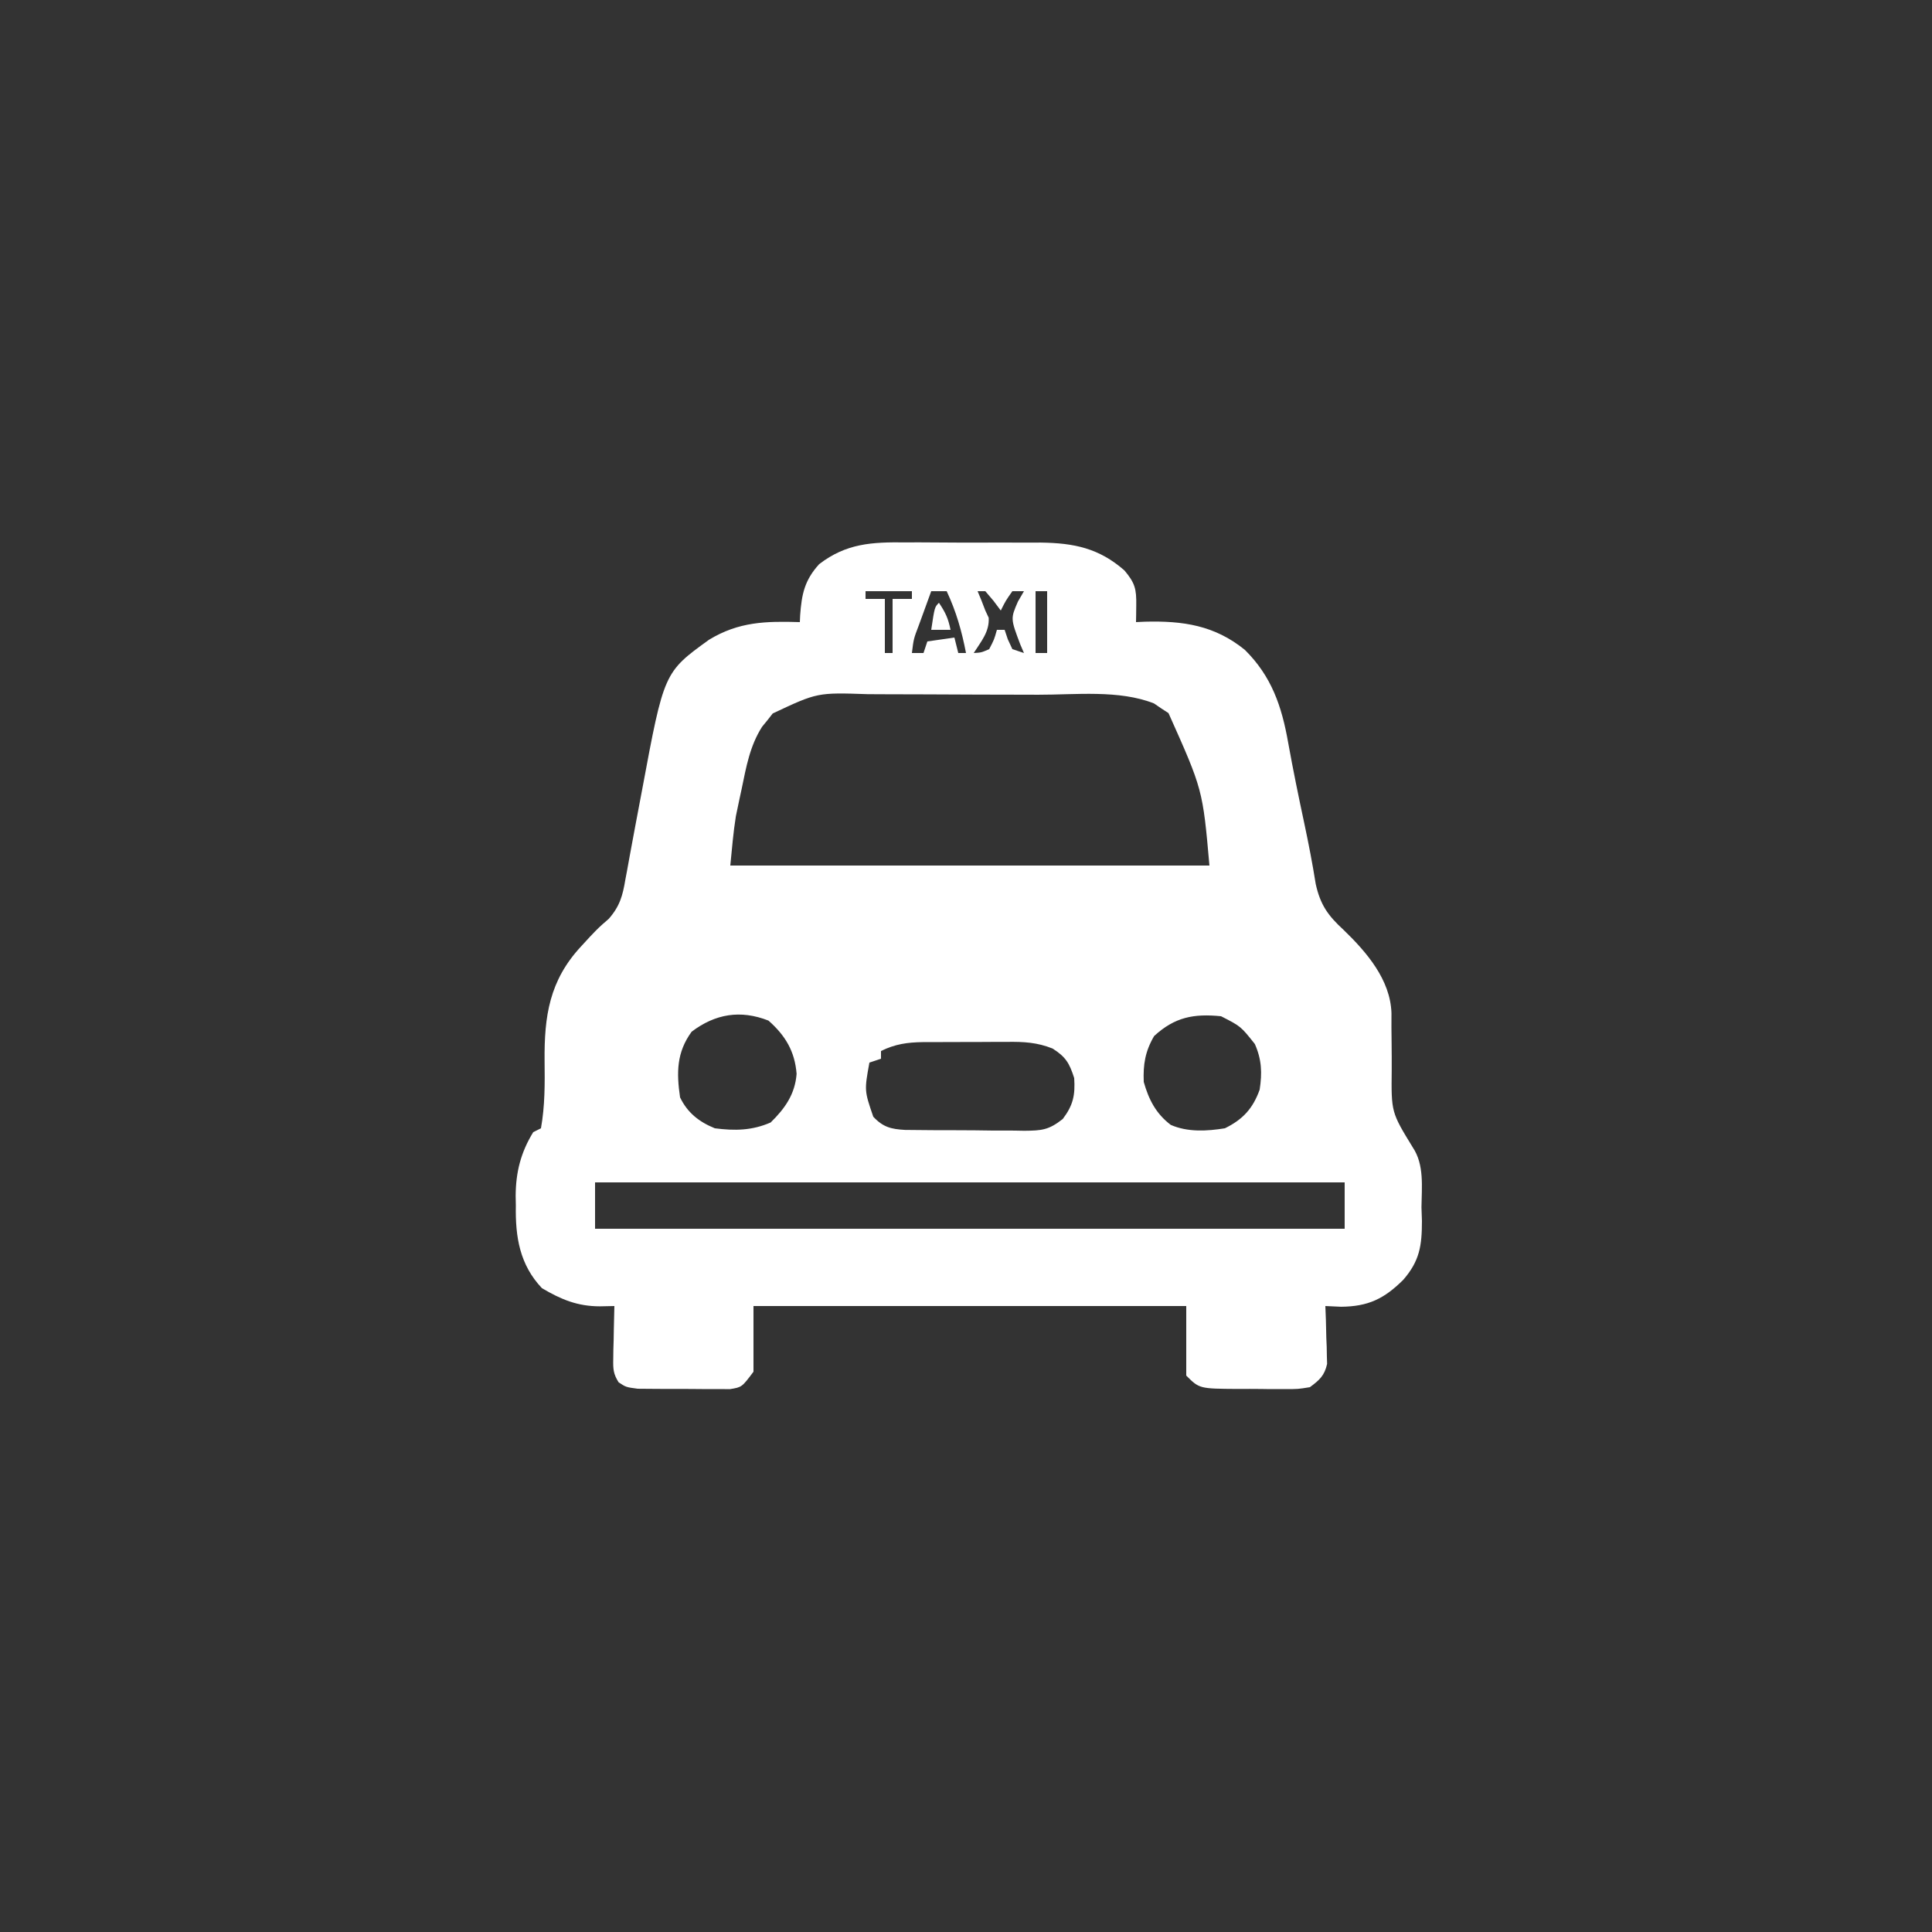 <svg xmlns="http://www.w3.org/2000/svg" width="500" height="500"><rect width="100%" height="100%" fill="#333333" stroke="none"/><path d="M0 0 C1.253 -0.002 2.507 -0.005 3.798 -0.007 C7.109 -0.006 10.419 0.019 13.73 0.052 C15.749 0.066 17.766 0.063 19.785 0.052 C23.69 0.034 27.595 0.043 31.5 0.062 C33.291 0.055 33.291 0.055 35.118 0.047 C43.739 0.168 50.17 1.496 56.75 7.254 C59.5 10.52 59.872 12.076 59.812 16.254 C59.803 17.071 59.794 17.888 59.785 18.73 C59.768 19.67 59.768 19.67 59.75 20.629 C60.5 20.594 61.25 20.559 62.023 20.523 C71.896 20.262 80.099 21.452 87.93 27.824 C94.836 34.671 97.467 42.407 99.125 51.816 C100.394 58.868 101.834 65.874 103.335 72.88 C104.433 78.036 105.427 83.195 106.258 88.402 C107.451 93.799 109.428 96.584 113.5 100.316 C119.44 106.059 125.559 113.148 125.86 121.78 C125.858 123.691 125.858 123.691 125.855 125.641 C125.869 127.053 125.884 128.465 125.9 129.877 C125.923 132.091 125.938 134.304 125.925 136.518 C125.801 147.473 125.801 147.473 131.381 156.582 C134.391 161.083 133.688 166.844 133.625 172.066 C133.665 173.243 133.705 174.419 133.746 175.631 C133.739 182.008 133.166 185.946 128.91 190.848 C123.97 195.748 119.869 197.75 112.812 197.816 C111.458 197.759 110.104 197.698 108.75 197.629 C108.796 198.81 108.843 199.99 108.891 201.207 C108.928 202.764 108.965 204.322 109 205.879 C109.034 206.656 109.067 207.434 109.102 208.234 C109.114 208.988 109.127 209.743 109.141 210.52 C109.162 211.211 109.183 211.902 109.204 212.614 C108.517 215.661 107.237 216.783 104.75 218.629 C101.681 219.131 101.681 219.131 98.121 219.125 C96.198 219.126 96.198 219.126 94.236 219.127 C93.572 219.117 92.907 219.106 92.223 219.095 C90.19 219.066 88.16 219.075 86.127 219.088 C76.144 219.023 76.144 219.023 72.75 215.629 C72.75 209.689 72.75 203.749 72.75 197.629 C35.79 197.629 -1.17 197.629 -39.25 197.629 C-39.25 203.239 -39.25 208.849 -39.25 214.629 C-42.25 218.629 -42.25 218.629 -45.297 219.131 C-46.519 219.129 -47.741 219.127 -49 219.125 C-49.655 219.126 -50.309 219.128 -50.983 219.129 C-52.365 219.128 -53.747 219.116 -55.129 219.095 C-57.243 219.067 -59.355 219.075 -61.469 219.088 C-62.813 219.082 -64.156 219.073 -65.5 219.062 C-66.722 219.053 -67.944 219.043 -69.203 219.033 C-72.25 218.629 -72.25 218.629 -74.154 217.366 C-75.516 215.208 -75.597 213.94 -75.543 211.398 C-75.533 210.596 -75.524 209.794 -75.514 208.967 C-75.489 208.133 -75.463 207.3 -75.438 206.441 C-75.424 205.596 -75.41 204.751 -75.396 203.881 C-75.361 201.797 -75.307 199.713 -75.25 197.629 C-76.484 197.655 -77.717 197.68 -78.988 197.707 C-84.803 197.702 -89.033 195.939 -94 193.004 C-99.761 186.923 -100.9 179.728 -100.75 171.629 C-100.765 170.791 -100.781 169.953 -100.797 169.09 C-100.759 162.978 -99.472 157.877 -96.25 152.629 C-95.59 152.299 -94.93 151.969 -94.25 151.629 C-93.208 145.793 -93.243 140.094 -93.312 134.191 C-93.417 122.6 -92.07 113.391 -83.875 104.566 C-83.125 103.75 -82.375 102.934 -81.602 102.094 C-79.25 99.629 -79.25 99.629 -76.718 97.436 C-73.844 94.168 -73.099 91.421 -72.406 87.258 C-72.272 86.547 -72.137 85.836 -71.998 85.104 C-71.713 83.587 -71.436 82.068 -71.168 80.548 C-70.746 78.171 -70.3 75.801 -69.846 73.43 C-69.244 70.283 -68.649 67.136 -68.062 63.986 C-62.404 33.614 -62.404 33.614 -50.75 25.191 C-43.04 20.514 -36.064 20.368 -27.25 20.629 C-27.224 20.049 -27.198 19.469 -27.172 18.871 C-26.776 13.415 -26.052 9.812 -22.25 5.629 C-15.227 0.241 -8.611 -0.096 0 0 Z M-10.25 12.629 C-10.25 13.289 -10.25 13.949 -10.25 14.629 C-8.6 14.629 -6.95 14.629 -5.25 14.629 C-5.25 19.249 -5.25 23.869 -5.25 28.629 C-4.59 28.629 -3.93 28.629 -3.25 28.629 C-3.25 24.009 -3.25 19.389 -3.25 14.629 C-1.6 14.629 0.05 14.629 1.75 14.629 C1.75 13.969 1.75 13.309 1.75 12.629 C-2.21 12.629 -6.17 12.629 -10.25 12.629 Z M6.75 12.629 C5.913 14.919 5.08 17.211 4.25 19.504 C4.012 20.155 3.773 20.806 3.527 21.477 C2.201 24.963 2.201 24.963 1.75 28.629 C2.74 28.629 3.73 28.629 4.75 28.629 C5.08 27.639 5.41 26.649 5.75 25.629 C9.215 25.134 9.215 25.134 12.75 24.629 C13.08 25.949 13.41 27.269 13.75 28.629 C14.41 28.629 15.07 28.629 15.75 28.629 C14.653 22.938 13.209 17.883 10.75 12.629 C9.43 12.629 8.11 12.629 6.75 12.629 Z M18.75 12.629 C19.059 13.371 19.369 14.114 19.688 14.879 C20.038 15.786 20.389 16.694 20.75 17.629 C21.183 18.557 21.183 18.557 21.625 19.504 C21.839 23.136 19.66 25.62 17.75 28.629 C19.709 28.516 19.709 28.516 21.75 27.629 C23.047 25.139 23.047 25.139 23.75 22.629 C24.41 22.629 25.07 22.629 25.75 22.629 C26.018 23.433 26.286 24.238 26.562 25.066 C26.954 25.912 27.346 26.758 27.75 27.629 C28.74 27.959 29.73 28.289 30.75 28.629 C30.441 27.907 30.131 27.185 29.812 26.441 C27.275 19.724 27.275 19.724 29.188 15.316 C29.703 14.43 30.219 13.543 30.75 12.629 C29.76 12.629 28.77 12.629 27.75 12.629 C26.033 15.074 26.033 15.074 24.75 17.629 C24.131 16.804 23.512 15.979 22.875 15.129 C21.823 13.891 21.823 13.891 20.75 12.629 C20.09 12.629 19.43 12.629 18.75 12.629 Z M33.75 12.629 C33.75 17.909 33.75 23.189 33.75 28.629 C34.74 28.629 35.73 28.629 36.75 28.629 C36.75 23.349 36.75 18.069 36.75 12.629 C35.76 12.629 34.77 12.629 33.75 12.629 Z M-34.273 44.277 C-34.719 44.847 -35.165 45.417 -35.625 46.004 C-36.086 46.569 -36.548 47.133 -37.023 47.715 C-40.185 52.649 -41.142 58.161 -42.312 63.816 C-42.486 64.616 -42.659 65.416 -42.838 66.24 C-43.09 67.444 -43.09 67.444 -43.348 68.672 C-43.497 69.384 -43.647 70.095 -43.801 70.829 C-44.481 75.069 -44.823 79.356 -45.25 83.629 C-4.33 83.629 36.59 83.629 78.75 83.629 C77.016 63.98 77.016 63.98 68.156 44.18 C67.527 43.771 66.898 43.362 66.25 42.941 C65.642 42.525 65.033 42.109 64.406 41.68 C55.344 38.095 44.057 39.448 34.43 39.426 C33.61 39.423 32.791 39.42 31.947 39.417 C27.619 39.402 23.292 39.393 18.964 39.389 C14.515 39.383 10.066 39.359 5.616 39.331 C2.173 39.312 -1.271 39.307 -4.715 39.305 C-6.355 39.302 -7.995 39.294 -9.635 39.281 C-22.729 38.837 -22.729 38.837 -34.273 44.277 Z M-55.25 126.629 C-59.161 131.984 -59.188 137.214 -58.25 143.629 C-56.332 147.61 -53.309 149.988 -49.25 151.629 C-44.087 152.3 -39.607 152.221 -34.812 150.129 C-31.119 146.525 -28.495 142.816 -28.09 137.543 C-28.547 131.725 -30.99 127.623 -35.375 123.754 C-42.639 120.911 -49.131 122.009 -55.25 126.629 Z M64.438 127.754 C62.13 131.685 61.563 135.093 61.75 139.629 C63.042 144.188 64.892 147.819 68.742 150.75 C73.121 152.667 78.11 152.378 82.75 151.629 C87.393 149.354 90.004 146.51 91.75 141.629 C92.417 137.303 92.285 133.832 90.5 129.816 C86.858 125.23 86.858 125.23 81.75 122.629 C74.711 121.932 69.796 122.83 64.438 127.754 Z M-6.25 131.629 C-6.25 132.289 -6.25 132.949 -6.25 133.629 C-7.24 133.959 -8.23 134.289 -9.25 134.629 C-10.563 141.87 -10.563 141.87 -8.25 148.629 C-5.713 151.351 -3.602 151.851 -0.02 152.049 C1.704 152.082 3.428 152.097 5.152 152.098 C6.067 152.105 6.982 152.113 7.924 152.121 C9.857 152.132 11.789 152.134 13.721 152.13 C16.674 152.129 19.624 152.171 22.576 152.215 C24.456 152.22 26.335 152.223 28.215 152.223 C29.095 152.239 29.976 152.255 30.883 152.272 C35.362 152.222 37.172 152.087 40.795 149.219 C43.493 145.645 44.036 143.043 43.75 138.629 C42.514 134.777 41.573 133.149 38.147 130.984 C34.163 129.395 30.684 129.213 26.465 129.266 C25.297 129.265 25.297 129.265 24.105 129.264 C22.467 129.266 20.829 129.276 19.191 129.293 C16.692 129.316 14.193 129.313 11.693 129.307 C10.096 129.312 8.499 129.319 6.902 129.328 C6.16 129.327 5.417 129.326 4.651 129.325 C0.585 129.381 -2.588 129.824 -6.25 131.629 Z M-80.25 165.629 C-80.25 169.589 -80.25 173.549 -80.25 177.629 C-16.23 177.629 47.79 177.629 113.75 177.629 C113.75 173.669 113.75 169.709 113.75 165.629 C49.73 165.629 -14.29 165.629 -80.25 165.629 Z " fill="#FFFFFF" transform="translate(234.25,140.371)"></path><path d="M0 0 C1.746 2.619 2.387 4.038 3 7 C1.35 7 -0.3 7 -2 7 C-1.125 1.125 -1.125 1.125 0 0 Z " fill="#FFFFFF" transform="translate(243,156)"></path></svg>